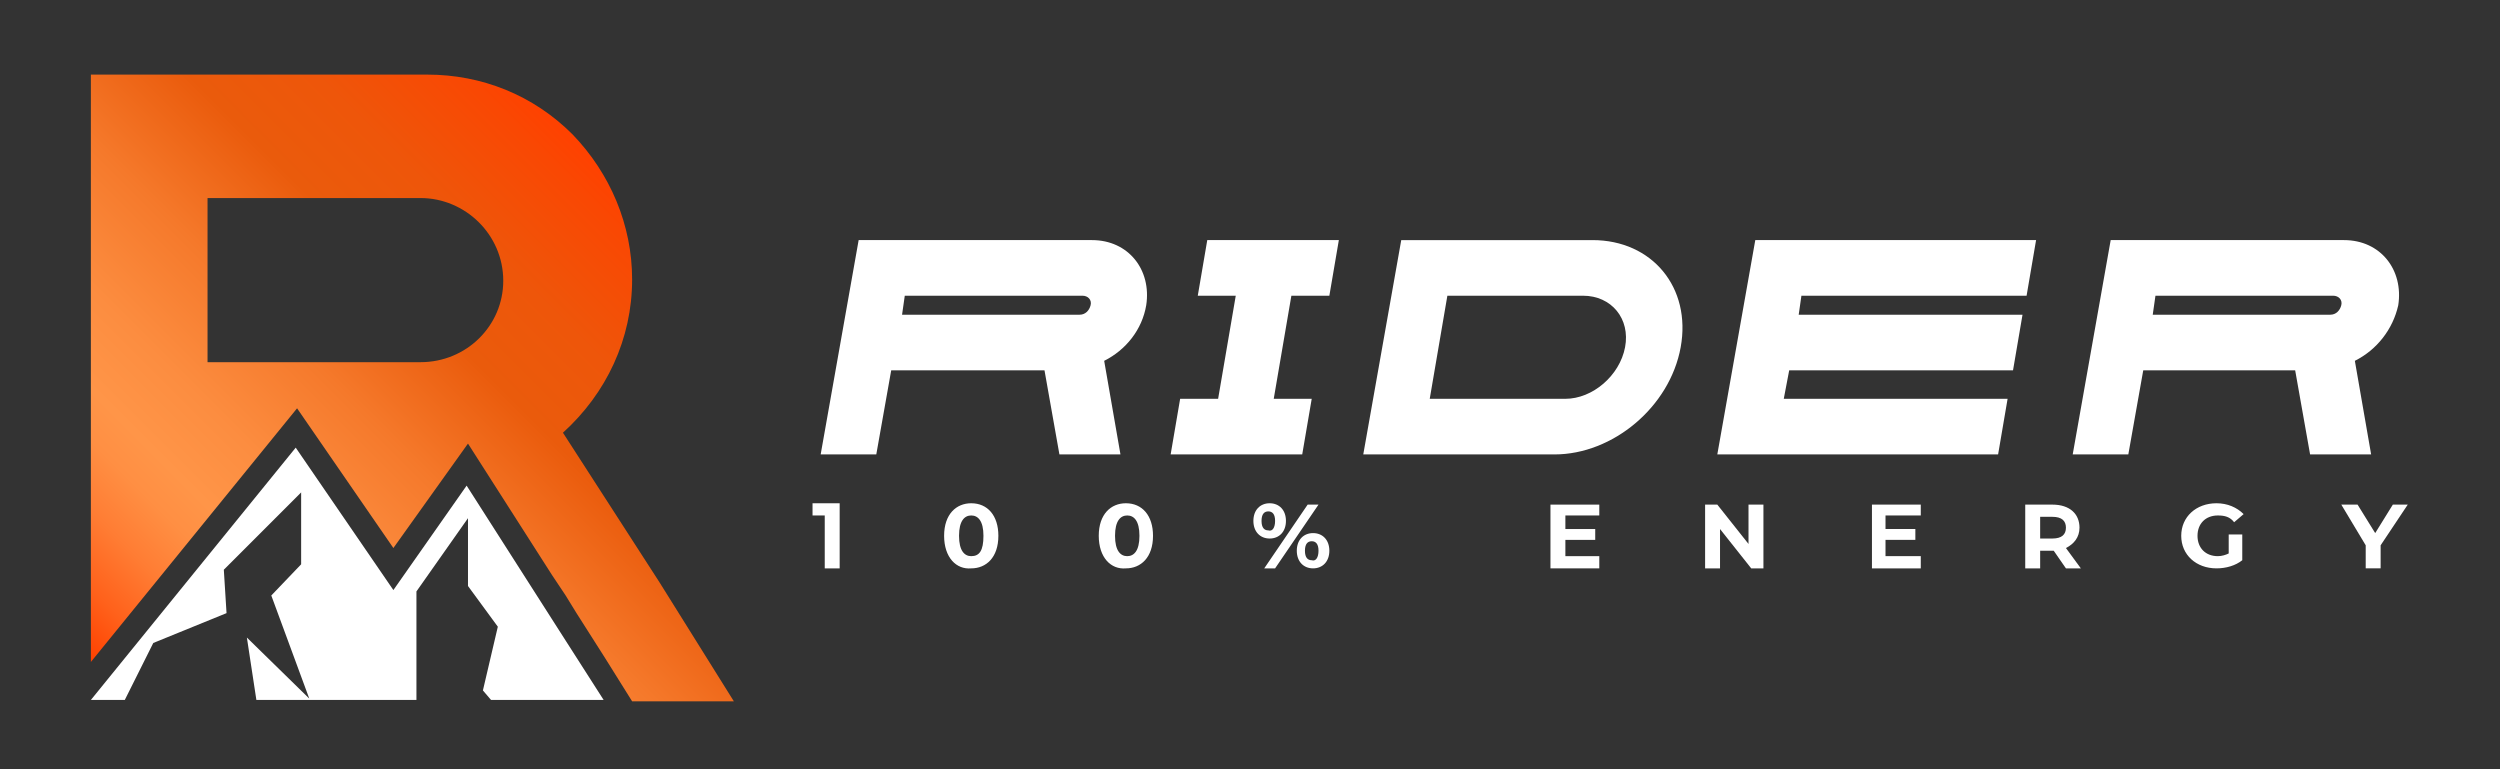 <?xml version="1.0" encoding="UTF-8"?> <!-- Generator: Adobe Illustrator 21.0.0, SVG Export Plug-In . SVG Version: 6.00 Build 0) --> <svg xmlns="http://www.w3.org/2000/svg" xmlns:xlink="http://www.w3.org/1999/xlink" id="Layer_1" x="0px" y="0px" viewBox="0 0 184.3 56.7" style="enable-background:new 0 0 184.3 56.7;" xml:space="preserve"><rect x="0" y="0" width="184.3" height="56.7" fill="#333333" stroke="none"/> <style type="text/css"> .st0{fill:#FFFFFF;} .st1{fill:url(#SVGID_1_);} </style> <g> <polygon class="st0" points="44.5,51.6 36.2,51.6 35.6,50.9 36.7,46.2 34.5,43.2 34.5,38.2 30.7,43.6 30.7,51.6 18.9,51.6 18.2,47 22.8,51.5 20,43.9 22.2,41.6 22.2,36.3 16.5,42 16.7,45.2 11.3,47.4 9.2,51.6 6.7,51.6 21.8,33 29,43.5 34.4,35.8 41.3,46.6 "></polygon> <linearGradient id="SVGID_1_" gradientUnits="userSpaceOnUse" x1="8.441" y1="50.539" x2="45.595" y2="13.385"> <stop offset="0" style="stop-color:#FF4100"></stop> <stop offset="7.170549e-02" style="stop-color:#FF611B"></stop> <stop offset="0.151" style="stop-color:#FF7D34"></stop> <stop offset="0.22" style="stop-color:#FF8F43"></stop> <stop offset="0.271" style="stop-color:#FF9548"></stop> <stop offset="0.368" style="stop-color:#FC8D40"></stop> <stop offset="0.518" style="stop-color:#F5792B"></stop> <stop offset="0.68" style="stop-color:#EA5B0C"></stop> <stop offset="0.804" style="stop-color:#EE560A"></stop> <stop offset="0.948" style="stop-color:#F94803"></stop> <stop offset="1" style="stop-color:#FF4100"></stop> </linearGradient> <path class="st1" d="M48.6,42.9l-7.1-11c3.2-2.9,5.1-6.9,5.1-11.3c0-4-1.6-7.8-4.4-10.7c-2.9-2.9-6.7-4.4-10.7-4.4H6.7v43.3 l15.2-18.7L29,40.4l5.5-7.7l6.2,9.7l1,1.5l0.8,1.3l2.1,3.3l2,3.2h7.5L48.6,42.9z M31,26.7H15.3V14.6H31c3.3,0,6.1,2.7,6.1,6.1 C37.1,24,34.4,26.7,31,26.7z"></path> <g> <path class="st0" d="M61.9,37.2v4.7h-1.1V38h-0.9v-0.9H61.9z"></path> <path class="st0" d="M69.6,39.5c0-1.6,0.9-2.4,2-2.4c1.2,0,2,0.9,2,2.4c0,1.6-0.9,2.4-2,2.4C70.5,42,69.6,41.1,69.6,39.5z M72.5,39.5c0-1.1-0.4-1.5-0.9-1.5c-0.5,0-0.9,0.4-0.9,1.5c0,1.1,0.4,1.5,0.9,1.5C72.2,41,72.5,40.6,72.5,39.5z"></path> <path class="st0" d="M81,39.5c0-1.6,0.9-2.4,2-2.4c1.2,0,2,0.9,2,2.4c0,1.6-0.9,2.4-2,2.4C81.9,42,81,41.1,81,39.5z M84,39.5 c0-1.1-0.4-1.5-0.9-1.5c-0.5,0-0.9,0.4-0.9,1.5c0,1.1,0.4,1.5,0.9,1.5C83.6,41,84,40.6,84,39.5z"></path> <path class="st0" d="M92.4,38.4c0-0.8,0.5-1.3,1.2-1.3c0.7,0,1.2,0.5,1.2,1.3s-0.5,1.3-1.2,1.3C92.9,39.7,92.4,39.2,92.4,38.4z M94,38.4c0-0.5-0.2-0.7-0.5-0.7c-0.3,0-0.5,0.2-0.5,0.7c0,0.5,0.2,0.7,0.5,0.7C93.8,39.2,94,38.9,94,38.4z M96.4,37.2h0.8 l-3.2,4.7h-0.8L96.4,37.2z M95.6,40.6c0-0.8,0.5-1.3,1.2-1.3c0.7,0,1.2,0.5,1.2,1.3c0,0.8-0.5,1.3-1.2,1.3 C96.1,41.9,95.6,41.4,95.6,40.6z M97.2,40.6c0-0.5-0.2-0.7-0.5-0.7c-0.3,0-0.5,0.2-0.5,0.7c0,0.5,0.2,0.7,0.5,0.7 C97,41.4,97.2,41.1,97.2,40.6z"></path> <path class="st0" d="M117.9,41v0.9h-3.6v-4.7h3.6V38h-2.5v1h2.2v0.8h-2.2V41H117.9z"></path> <path class="st0" d="M130,37.2v4.7h-0.9l-2.3-2.9v2.9h-1.1v-4.7h0.9l2.3,2.9v-2.9H130z"></path> <path class="st0" d="M141.6,41v0.9H138v-4.7h3.6V38H139v1h2.2v0.8H139V41H141.6z"></path> <path class="st0" d="M152.3,41.9l-0.9-1.3h-0.1h-0.9v1.3h-1.1v-4.7h2c1.3,0,2,0.7,2,1.7c0,0.7-0.4,1.2-1,1.5l1.1,1.5H152.3z M151.3,38.1h-0.9v1.6h0.9c0.7,0,1-0.3,1-0.8C152.3,38.4,152,38.1,151.3,38.1z"></path> <path class="st0" d="M164.3,39.4h1v1.9c-0.5,0.4-1.2,0.6-1.9,0.6c-1.5,0-2.6-1-2.6-2.4c0-1.4,1.1-2.4,2.6-2.4c0.8,0,1.5,0.3,2,0.8 l-0.7,0.6c-0.3-0.4-0.7-0.5-1.2-0.5c-0.9,0-1.5,0.6-1.5,1.5c0,0.9,0.6,1.5,1.5,1.5c0.3,0,0.6-0.1,0.8-0.2V39.4z"></path> <path class="st0" d="M175.5,40.2v1.7h-1.1v-1.7l-1.8-3h1.2l1.3,2.1l1.3-2.1h1.1L175.5,40.2z"></path> </g> <g> <path class="st0" d="M81.4,26.6l1.2,6.9h-4.5L77,27.3H65.7l-1.1,6.2h-4.1l2.8-15.8h17.2c2.7,0,4.4,2.2,4,4.8 C84.2,24.3,83,25.8,81.4,26.6z M66.5,23.2h13.1c0.4,0,0.7-0.3,0.8-0.7c0.1-0.4-0.2-0.7-0.6-0.7H66.7L66.5,23.2z"></path> <path class="st0" d="M95.2,21.8l-1.3,7.6h2.8l-0.7,4.1h-9.7l0.7-4.1h2.8l1.3-7.6h-2.8l0.7-4.1h9.7L98,21.8H95.2z"></path> <path class="st0" d="M123.9,25.6c-0.8,4.4-5,7.9-9.3,7.9h-14.1l2.8-15.8h14.1C121.8,17.7,124.7,21.2,123.9,25.6z M119.8,25.6 c0.4-2.1-1-3.8-3.1-3.8h-10l-1.3,7.6h10C117.4,29.4,119.4,27.7,119.8,25.6z"></path> <path class="st0" d="M132.8,21.8l-0.2,1.4h16.5l-0.7,4.1h-16.5l-0.4,2.1H148l-0.7,4.1h-20.7l2.8-15.8h20.7l-0.7,4.1H132.8z"></path> <path class="st0" d="M173.6,26.6l1.2,6.9h-4.5l-1.1-6.2H158l-1.1,6.2h-4.1l2.8-15.8h17.2c2.7,0,4.4,2.2,4,4.8 C176.4,24.3,175.2,25.8,173.6,26.6z M158.7,23.2h13.1c0.4,0,0.7-0.3,0.8-0.7c0.1-0.4-0.2-0.7-0.6-0.7h-13.1L158.7,23.2z"></path> </g> </g> </svg> 